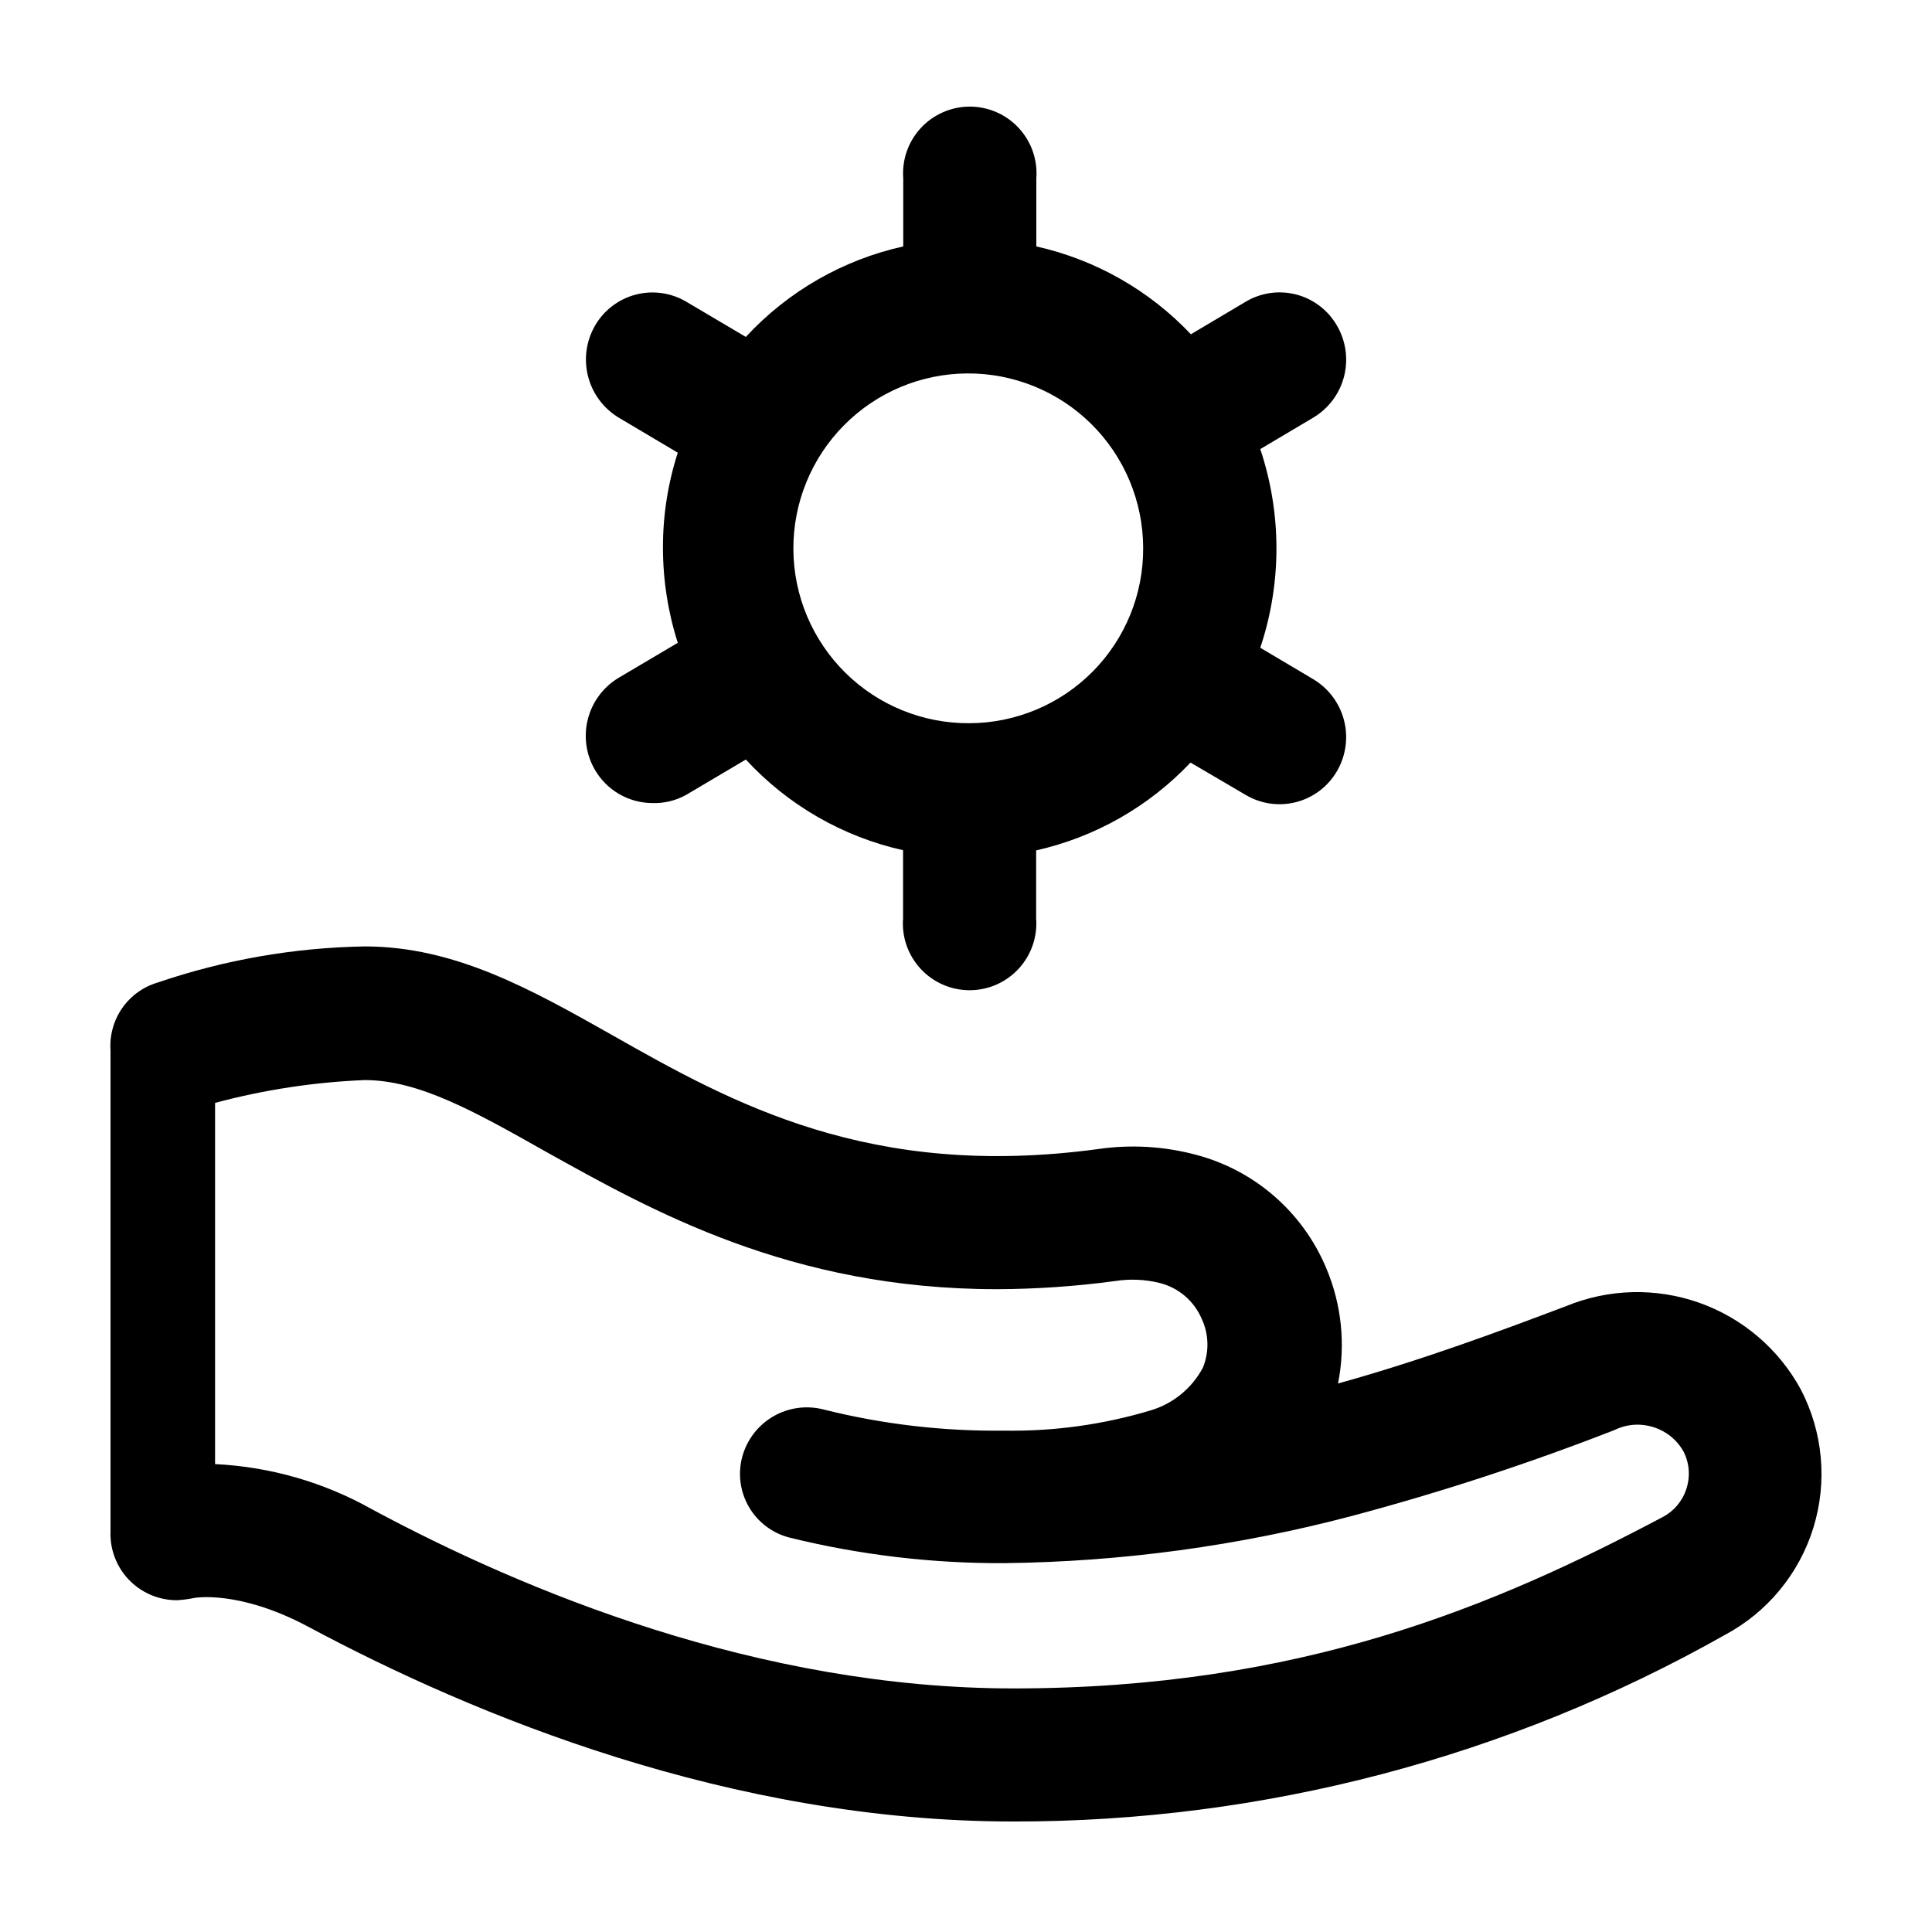 <?xml version="1.0" encoding="UTF-8"?>
<!-- Uploaded to: ICON Repo, www.svgrepo.com, Generator: ICON Repo Mixer Tools -->
<svg fill="#000000" width="800px" height="800px" version="1.1" viewBox="144 144 512 512" xmlns="http://www.w3.org/2000/svg">
 <g>
  <path d="m491.99 323.97-14.008-8.312h0.004c5.711-17.086 5.711-35.562 0-52.648l14.008-8.312h-0.004c4.07-2.414 7.016-6.336 8.195-10.918 1.18-4.578 0.496-9.438-1.895-13.516-2.348-4.07-6.227-7.031-10.773-8.215-4.547-1.184-9.379-0.492-13.41 1.918l-14.508 8.613h-0.004c-11.027-11.664-25.293-19.77-40.957-23.277v-18.035c0.371-4.906-1.32-9.746-4.668-13.355-3.344-3.609-8.043-5.66-12.965-5.66-4.922 0-9.621 2.051-12.969 5.66-3.348 3.609-5.039 8.449-4.668 13.355v18.035c-16.02 3.562-30.574 11.93-41.715 23.984l-15.77-9.32c-4.035-2.398-8.863-3.078-13.402-1.895-4.543 1.18-8.426 4.133-10.777 8.191-2.367 4.082-3.035 8.934-1.855 13.508 1.176 4.57 4.106 8.496 8.152 10.926l15.617 9.27c-2.625 8.141-3.953 16.641-3.93 25.191 0.004 8.551 1.328 17.047 3.93 25.191l-15.668 9.27c-4.043 2.422-6.969 6.336-8.148 10.902-1.18 4.562-0.516 9.406 1.852 13.48 3.129 5.402 8.871 8.754 15.113 8.816 3.164 0.117 6.301-0.629 9.066-2.164l15.82-9.371c11.121 12.062 25.656 20.449 41.668 24.031v18.086c-0.375 4.91 1.316 9.75 4.664 13.359 3.348 3.609 8.047 5.66 12.969 5.66s9.621-2.051 12.965-5.66c3.348-3.609 5.039-8.449 4.668-13.359v-18.035c15.648-3.516 29.891-11.621 40.91-23.277l14.609 8.566c4.047 2.406 8.891 3.09 13.445 1.898 4.555-1.195 8.441-4.164 10.789-8.246 2.356-4.074 3.012-8.918 1.824-13.473-1.188-4.555-4.125-8.457-8.176-10.863zm-91.035 11.688c-12.305 0.094-24.141-4.707-32.902-13.348-8.762-8.641-13.727-20.41-13.801-32.715-0.074-12.305 4.742-24.133 13.398-32.879 8.652-8.75 20.426-13.699 32.73-13.754 12.305-0.059 24.129 4.777 32.863 13.441 8.734 8.668 13.668 20.449 13.707 32.754 0.082 12.27-4.723 24.07-13.352 32.793-8.629 8.723-20.375 13.656-32.645 13.707z"/>
  <path d="m621.22 512.2c-5.82-10.695-15.383-18.867-26.859-22.938-11.477-4.074-24.051-3.762-35.312 0.871-17.078 6.449-37.938 14.258-60.457 20.504v0.004c2.055-10.316 0.949-21.008-3.172-30.684-6.219-14.785-18.953-25.844-34.461-29.926-8.473-2.266-17.32-2.777-25.996-1.512-60.457 8.16-96.883-12.141-128.77-30.23-21.41-12.09-41.664-23.477-65.496-23.477-18.695 0.309-37.223 3.535-54.918 9.574-3.809 1.125-7.125 3.512-9.395 6.773-2.269 3.262-3.363 7.195-3.098 11.16v128.02c-0.039 0.266-0.039 0.539 0 0.805 0.168 4.566 2.109 8.887 5.41 12.047 3.301 3.16 7.703 4.91 12.273 4.883 1.523-0.094 3.039-0.293 4.535-0.605 0 0 11.789-2.215 30.23 7.656 43.879 23.48 111.89 51.59 186.86 51.59 66.078 0.082 131.05-16.965 188.57-49.473 11.238-6.012 19.648-16.219 23.406-28.398 3.754-12.176 2.547-25.348-3.352-36.645zm-36.73 33.906c-44.488 23.578-96.078 45.344-171.9 45.344-67.512 0-129.68-25.797-169.98-47.457-12.75-7.18-27-11.285-41.617-11.992v-95.723c12.953-3.473 26.254-5.5 39.652-6.047 14.309 0 29.121 8.312 47.863 18.895 28.059 15.617 64.887 36.523 119.65 36.523 10.5-0.035 20.984-0.758 31.387-2.164 3.91-0.609 7.898-0.438 11.738 0.504 5.016 1.242 9.156 4.769 11.188 9.52 1.906 4.086 2.016 8.781 0.301 12.949-2.902 5.441-7.852 9.504-13.754 11.285-12.625 3.797-25.762 5.617-38.945 5.391-16.094 0.195-32.148-1.684-47.762-5.59-4.527-1.188-9.344-0.531-13.391 1.816-4.051 2.352-7.004 6.207-8.223 10.727-1.207 4.512-0.551 9.316 1.816 13.344 2.367 4.023 6.25 6.93 10.781 8.066 18.578 4.574 37.645 6.84 56.777 6.754 31.184-0.352 62.203-4.566 92.348-12.547 23.547-6.277 46.723-13.863 69.426-22.723 6.668-3.269 14.727-0.742 18.34 5.746 3.188 6.375 0.648 14.129-5.695 17.379z"/>
 </g>
</svg>